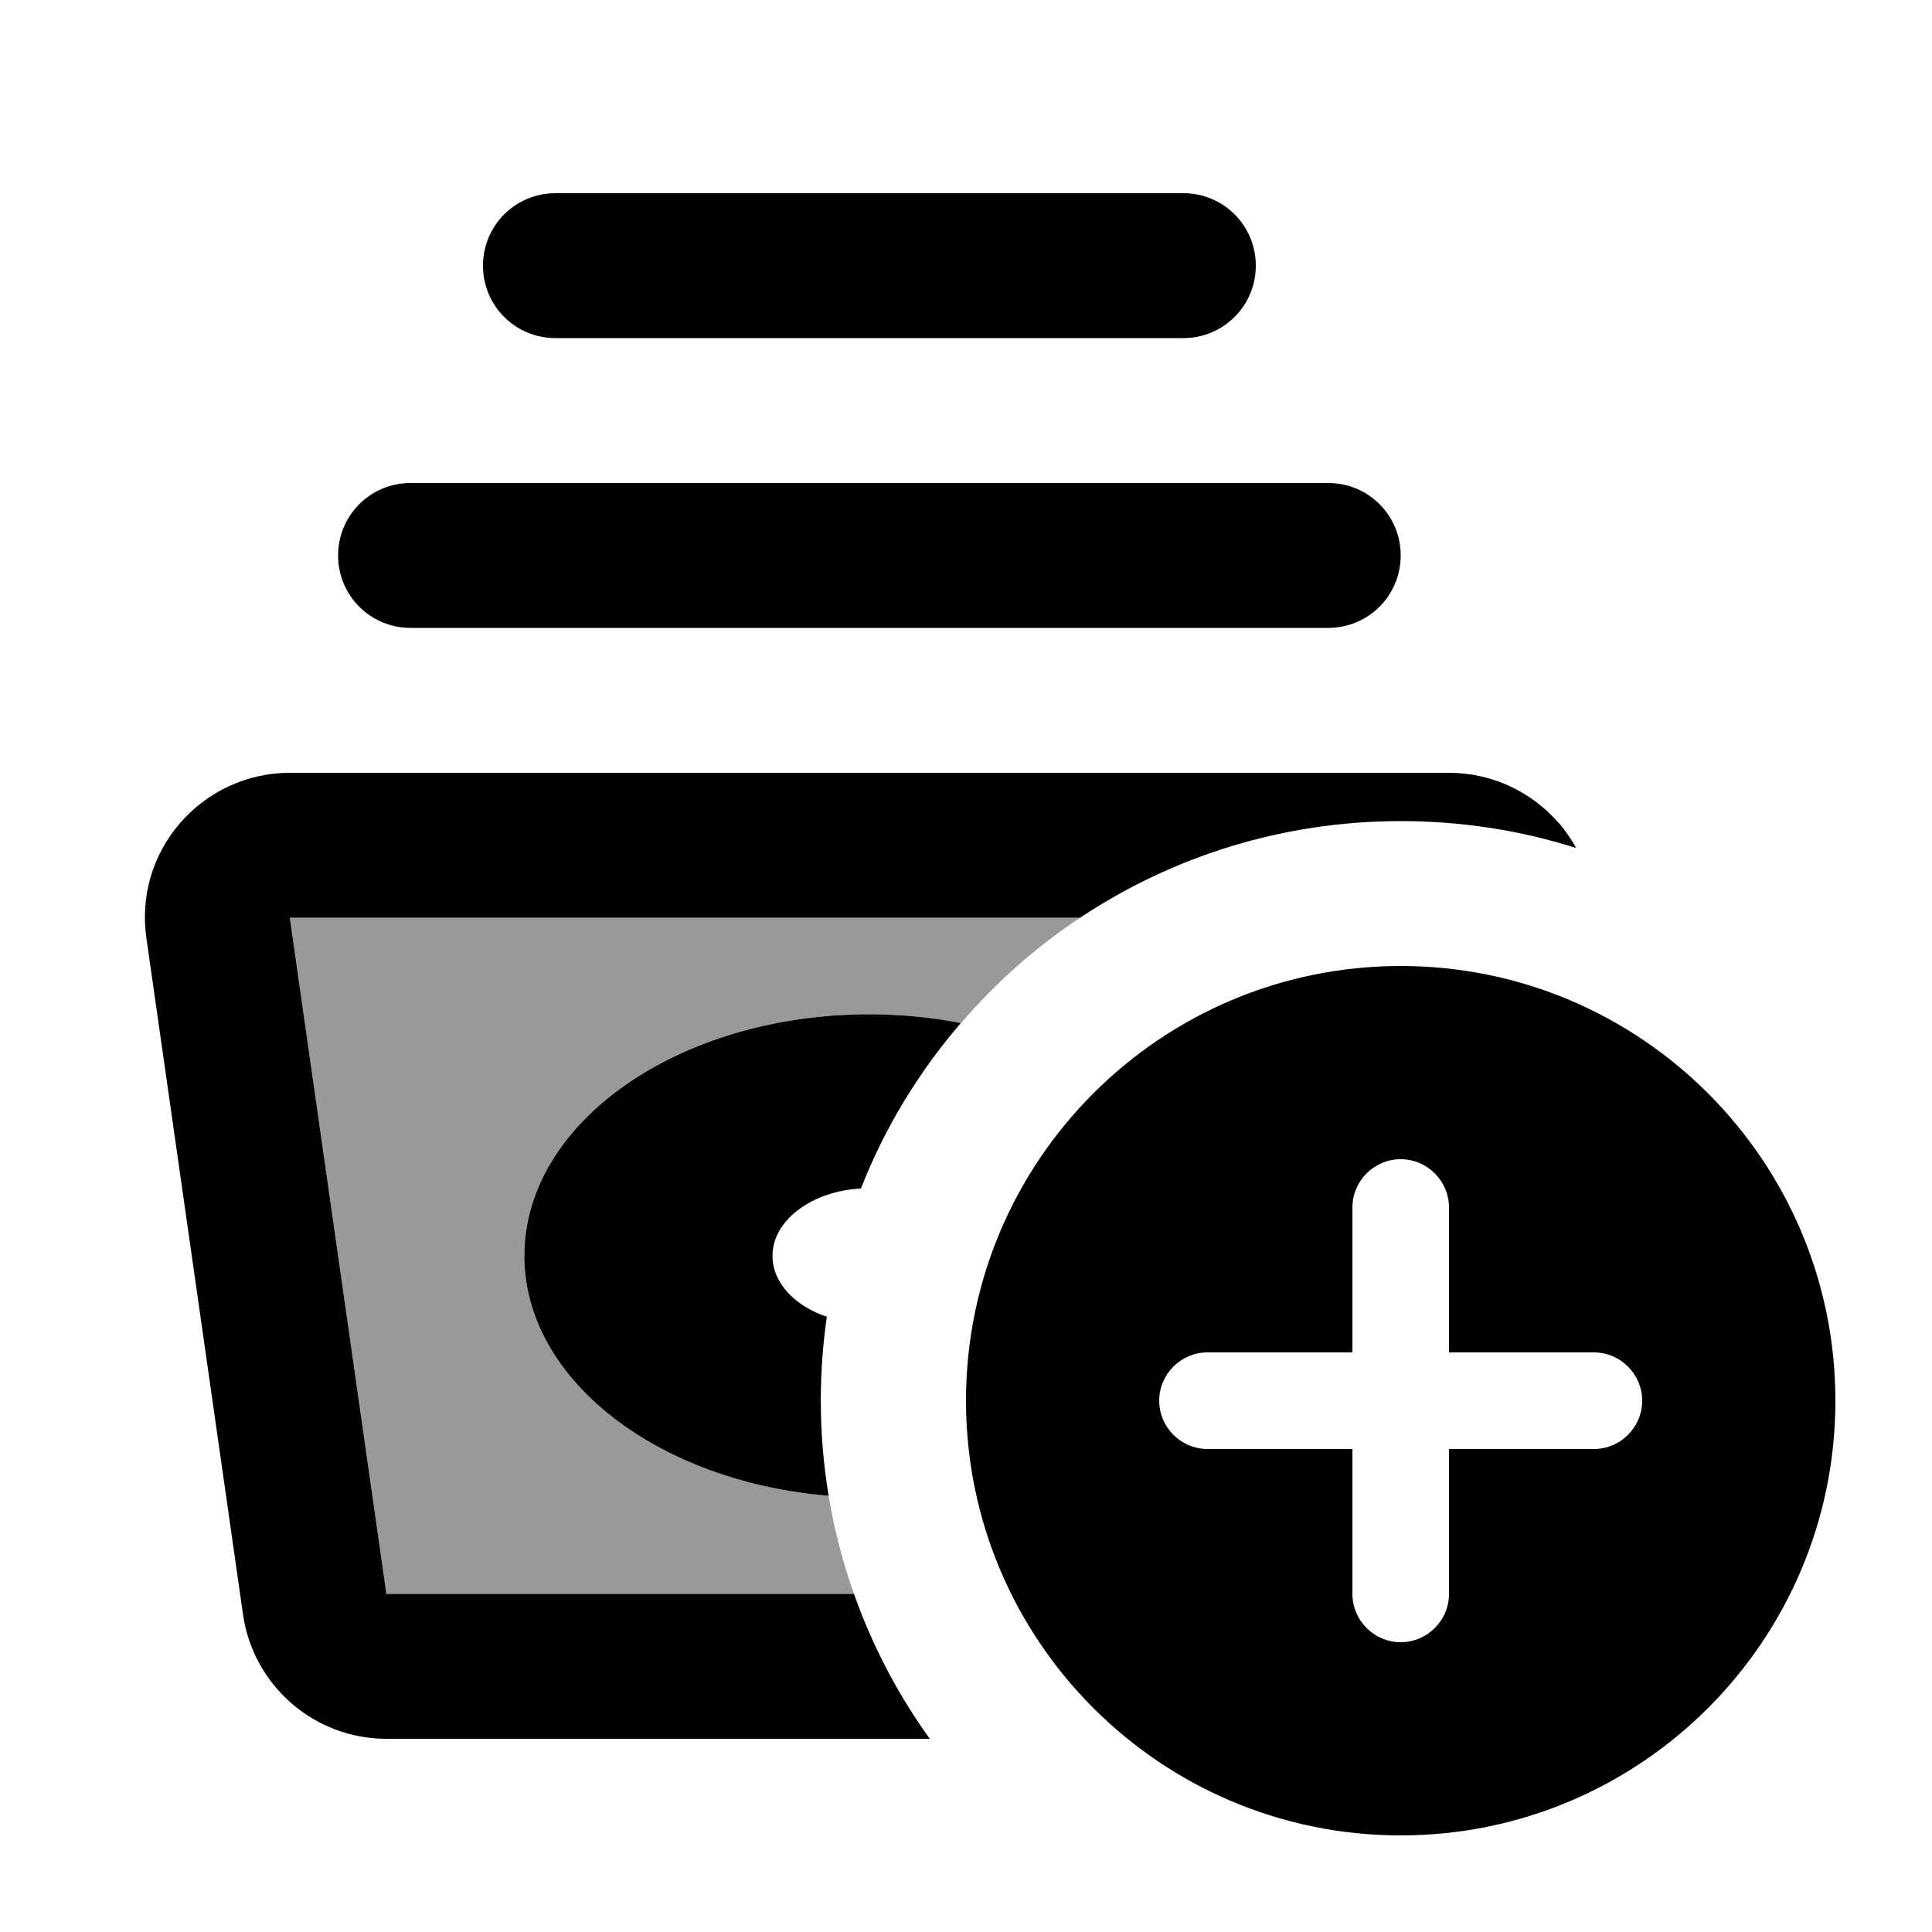 <svg xmlns="http://www.w3.org/2000/svg" viewBox="0 0 640 640"><!--! Font Awesome Pro 7.1.0 by @fontawesome - https://fontawesome.com License - https://fontawesome.com/license (Commercial License) Copyright 2025 Fonticons, Inc. --><path opacity=".4" fill="currentColor" d="M96 304L357.8 304C343.1 313.8 329.8 325.5 318.4 338.9C308.7 337 298.5 336 288 336C224.9 336 173.7 371.8 173.7 416C173.7 457 217.8 490.8 274.5 495.5C276.3 506.7 279.2 517.6 282.9 528L128 528L96 304z"/><path fill="currentColor" d="M184 64C170.7 64 160 74.7 160 88C160 101.3 170.7 112 184 112L392 112C405.3 112 416 101.3 416 88C416 74.7 405.3 64 392 64L184 64zM136 160C122.7 160 112 170.7 112 184C112 197.3 122.7 208 136 208L440 208C453.3 208 464 197.3 464 184C464 170.7 453.3 160 440 160L136 160zM516.3 272.6C507.1 262 493.9 256 480 256L96 256C82.1 256 68.9 262 59.7 272.6C50.5 283.2 46.5 297 48.5 310.8L80.5 534.8C83.9 558.4 104.1 576 128 576L308 576C297.5 561.4 289 545.3 282.9 528L128 528L96 304L357.8 304C388.2 283.8 424.7 272 464 272C484.3 272 503.8 275.1 522.1 280.9C520.5 277.9 518.5 275.1 516.3 272.5zM288 336C224.9 336 173.7 371.8 173.7 416C173.7 457 217.8 490.8 274.5 495.5C272.8 485.3 271.9 474.8 271.9 464C271.9 454.5 272.6 445.2 273.9 436.2C263.2 432.6 255.9 424.9 255.9 416C255.9 404.3 268.8 394.6 285.2 393.7C293.1 373.5 304.4 355 318.3 338.9C308.6 337 298.4 336 287.9 336zM464 608C543.5 608 608 543.5 608 464C608 384.5 543.5 320 464 320C384.5 320 320 384.5 320 464C320 543.5 384.5 608 464 608zM480 400L480 448L528 448C536.8 448 544 455.2 544 464C544 472.8 536.8 480 528 480L480 480L480 528C480 536.8 472.8 544 464 544C455.2 544 448 536.8 448 528L448 480L400 480C391.2 480 384 472.8 384 464C384 455.2 391.2 448 400 448L448 448L448 400C448 391.2 455.2 384 464 384C472.8 384 480 391.2 480 400z"/></svg>